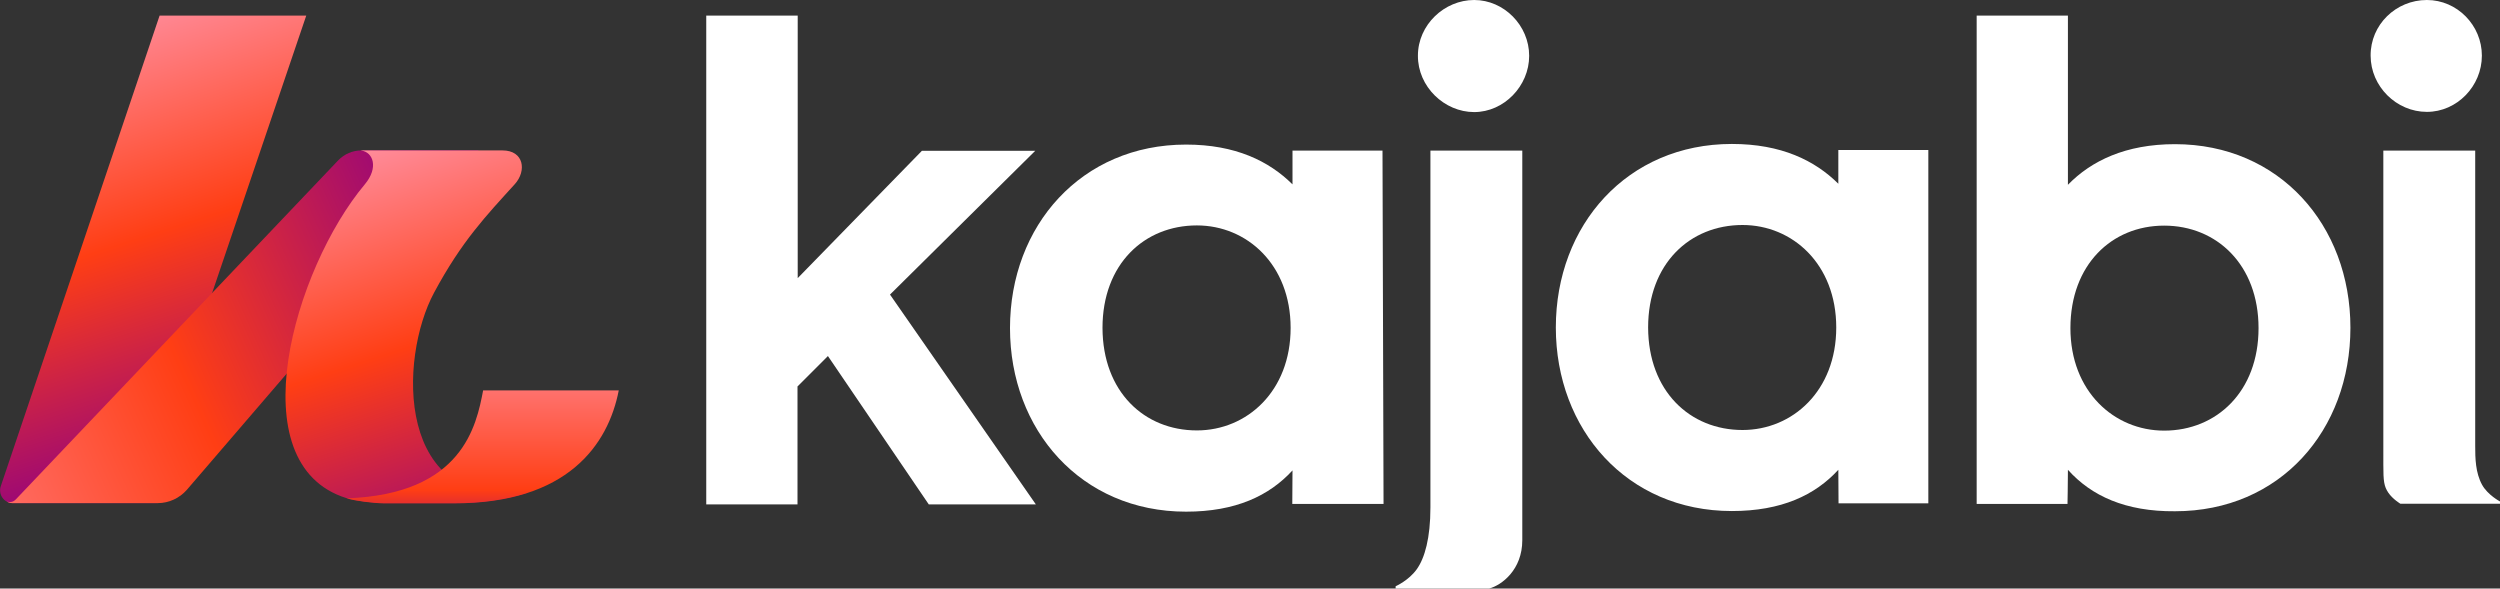 <svg xmlns="http://www.w3.org/2000/svg" xmlns:xlink="http://www.w3.org/1999/xlink" version="1.1" id="Layer_1" x="0px" y="0px" viewBox="0 0 1200 282.5" style="enable-background:new 0 0 1200 282.5;" xml:space="preserve">
<rect x="0" y="0" width="1200" height="282.5" fill="#333333" stroke="none"/>
<style type="text/css">
	.st0{fill:url(#SVGID_1_);}
	.st1{fill:url(#SVGID_00000016044090666858220420000016412182451971700661_);}
	.st2{fill:url(#SVGID_00000080922342739543106470000001139802013521963711_);}
	.st3{fill:url(#SVGID_00000174588428179830792940000005824601959184846264_);}
</style>
<g>
	<g>
		<path fill="white" d="M496.9,72.4h-54.4l-59.6,61.1V7.5H339v234.6h43.8v-56.6l14.6-14.6l48.4,71.2h51.4l-70-100.7L496.9,72.4z"/>
		<path fill="white" d="M664.1,241.9h-43.8c0,0,0.1-12.3,0.1-16.1c-11.2,12.2-27.3,19.8-51.1,19.8c-50.4,0-84.5-39.2-84.5-88.1l0,0    c0-49.2,34.3-88.1,84.5-88.1c23.7,0,39.8,7.9,51.1,19.1V72.3h43.2L664.1,241.9z M574.5,206.6c24,0,45-18.8,45-49.2    c0-30.4-21-49.2-45-49.2c-25.2,0-45.3,18.5-45.3,49.2C529.3,188.1,549.3,206.6,574.5,206.6z"/>
		<path fill="white" d="M925.6,241.6h-43.1c0,0-0.1-12.3-0.1-16.1c-11.2,12.2-27.3,19.8-51.1,19.8c-50.4,0-84.5-39.2-84.5-88.1v0    c0-49.2,34.3-88.1,84.5-88.1c23.7,0,39.8,7.9,51.1,19.1V72h43.2L925.6,241.6z M836.4,206.4c24,0,45-18.8,45-49.2    c0-30.4-21-49.2-45-49.2c-25.2,0-45.3,18.5-45.3,49.2C791.2,187.8,811.2,206.4,836.4,206.4z"/>
		<path fill="white" d="M707.6,53.8c14.3,0,26.4-12.5,26.4-27C734,12.2,721.9,0,707.6,0c-14.3,0-27,11.9-27,26.7    C680.5,41.6,693.3,53.8,707.6,53.8z"/>
		<path fill="white" d="M992.6,225.5c0,6.1-0.2,16.4-0.2,16.4h-43.6c0,0,0-24.2,0-34.1V7.5h43.8v81.2c11.2-11.5,27.7-19.5,51.4-19.5    c50.1,0,84.2,38.9,84.2,88.1s-33.7,88.1-84.2,88.1C1020.2,245.6,1003.8,238,992.6,225.5L992.6,225.5z M1038.8,206.7    c25.2,0,45.3-18.8,45.3-49.2s-20.1-49.2-45.3-49.2c-25.2,0-45,18.8-45,49.2S1014.8,206.7,1038.8,206.7z"/>
		<path fill="white" d="M1164.9,0c14.6,0,26.4,12.2,26.4,26.7c0,14.6-11.9,27-26.4,27c-14.6,0-27-12.2-27-27C1137.8,11.9,1150,0,1164.9,0z"/>
		<path fill="white" d="M1144,72.3h44.1v141.9c0,5.6,0.1,12.7,3.3,18.5c2.7,4.9,8.6,8,8.6,8v1.1h-47.8c0,0-3.7-2.2-5.8-5.3    c-2.1-3.1-2.4-5.6-2.4-13.3C1144,215.6,1144,72.3,1144,72.3z"/>
		<path fill="white" d="M686.6,72.3h44.1c0,0,0,176.6,0,187c0,14.2-9.9,21.6-15.9,23.2h-44.9v-1.1c0,0,6.2-2.7,10.1-8.1    c3.9-5.4,6.6-15.1,6.6-29.7V72.3z"/>
	</g>
	<g>
		
			<linearGradient id="SVGID_1_" gradientUnits="userSpaceOnUse" x1="33.269" y1="617.312" x2="106.792" y2="388.534" gradientTransform="matrix(1 0 0 -1 0 614)">
			<stop offset="0" style="stop-color:#FF98B0"/>
			<stop offset="0.51" style="stop-color:#FF3E14"/>
			<stop offset="1" style="stop-color:#8F0182"/>
		</linearGradient>
		<path class="st0" d="M75.9,241.5H6.2c-4.3,0-7.2-4.2-5.8-8.2L76.6,7.5H147L70.4,233.2C68.9,237.6,71.1,241.5,75.9,241.5z"/>
		
			<linearGradient id="SVGID_00000152223087808998895760000016394933356120625830_" gradientUnits="userSpaceOnUse" x1="222.995" y1="500.866" x2="-103.656" y2="355.15" gradientTransform="matrix(1 0 0 -1 0 614)">
			<stop offset="0" style="stop-color:#8F0182"/>
			<stop offset="0.42" style="stop-color:#FF3E14"/>
			<stop offset="1" style="stop-color:#FF98B0"/>
		</linearGradient>
		<path style="fill:url(#SVGID_00000152223087808998895760000016394933356120625830_);" d="M6.4,241.5c0.8,0,69.3,0,69.3,0    c5.4,0,10.5-2.4,14-6.4L229.7,72.2h-56.2c-4.2,0-8.2,1.7-11.2,4.8L7.7,239.6c-1.5,1.6-2.9,1.5-4.4,1.2    C4.6,241.5,5.5,241.5,6.4,241.5z"/>
		
			<linearGradient id="SVGID_00000018942162451824552040000003809898237163689129_" gradientUnits="userSpaceOnUse" x1="166.883" y1="556.193" x2="236.216" y2="341.589" gradientTransform="matrix(1 0 0 -1 0 614)">
			<stop offset="0" style="stop-color:#FF98B0"/>
			<stop offset="0.5" style="stop-color:#FF3E14"/>
			<stop offset="0.98" style="stop-color:#8F0182"/>
		</linearGradient>
		<path style="fill:url(#SVGID_00000018942162451824552040000003809898237163689129_);" d="M173.2,72.2h68c10.3,0,11.7,9.8,5.9,16.2    c-13.8,15.2-25.5,27.4-38.7,52c-17.1,31.6-18.8,105.5,45.1,96c-12.8,4.2-26.4,5.1-34.7,5.1c-10.2,0-34.9,0-34.9,0    c-2.7,0-12.5-0.9-17.6-2.4c-52.3-16.3-25.1-110.2,8.8-150.6c6.8-8.1,3.9-15.5-1.6-16.2C173.1,72.2,173.5,72.2,173.2,72.2    L173.2,72.2z"/>
		
			<linearGradient id="SVGID_00000044169378432823948000000002621882930354887058_" gradientUnits="userSpaceOnUse" x1="231.63" y1="462.657" x2="231.63" y2="325.178" gradientTransform="matrix(1 0 0 -1 0 614)">
			<stop offset="0" style="stop-color:#FF98B0"/>
			<stop offset="0.61" style="stop-color:#FF3E14"/>
			<stop offset="0.82" style="stop-color:#8F0182"/>
		</linearGradient>
		<path style="fill:url(#SVGID_00000044169378432823948000000002621882930354887058_);" d="M231.9,187.4h65.1    c-5.1,26.2-24.7,54.2-78.9,54.2h-33.7c-5.1,0-14.1-1.2-18-2.4C222.1,237.3,228.7,204.2,231.9,187.4L231.9,187.4z"/>
	</g>
</g>
</svg>